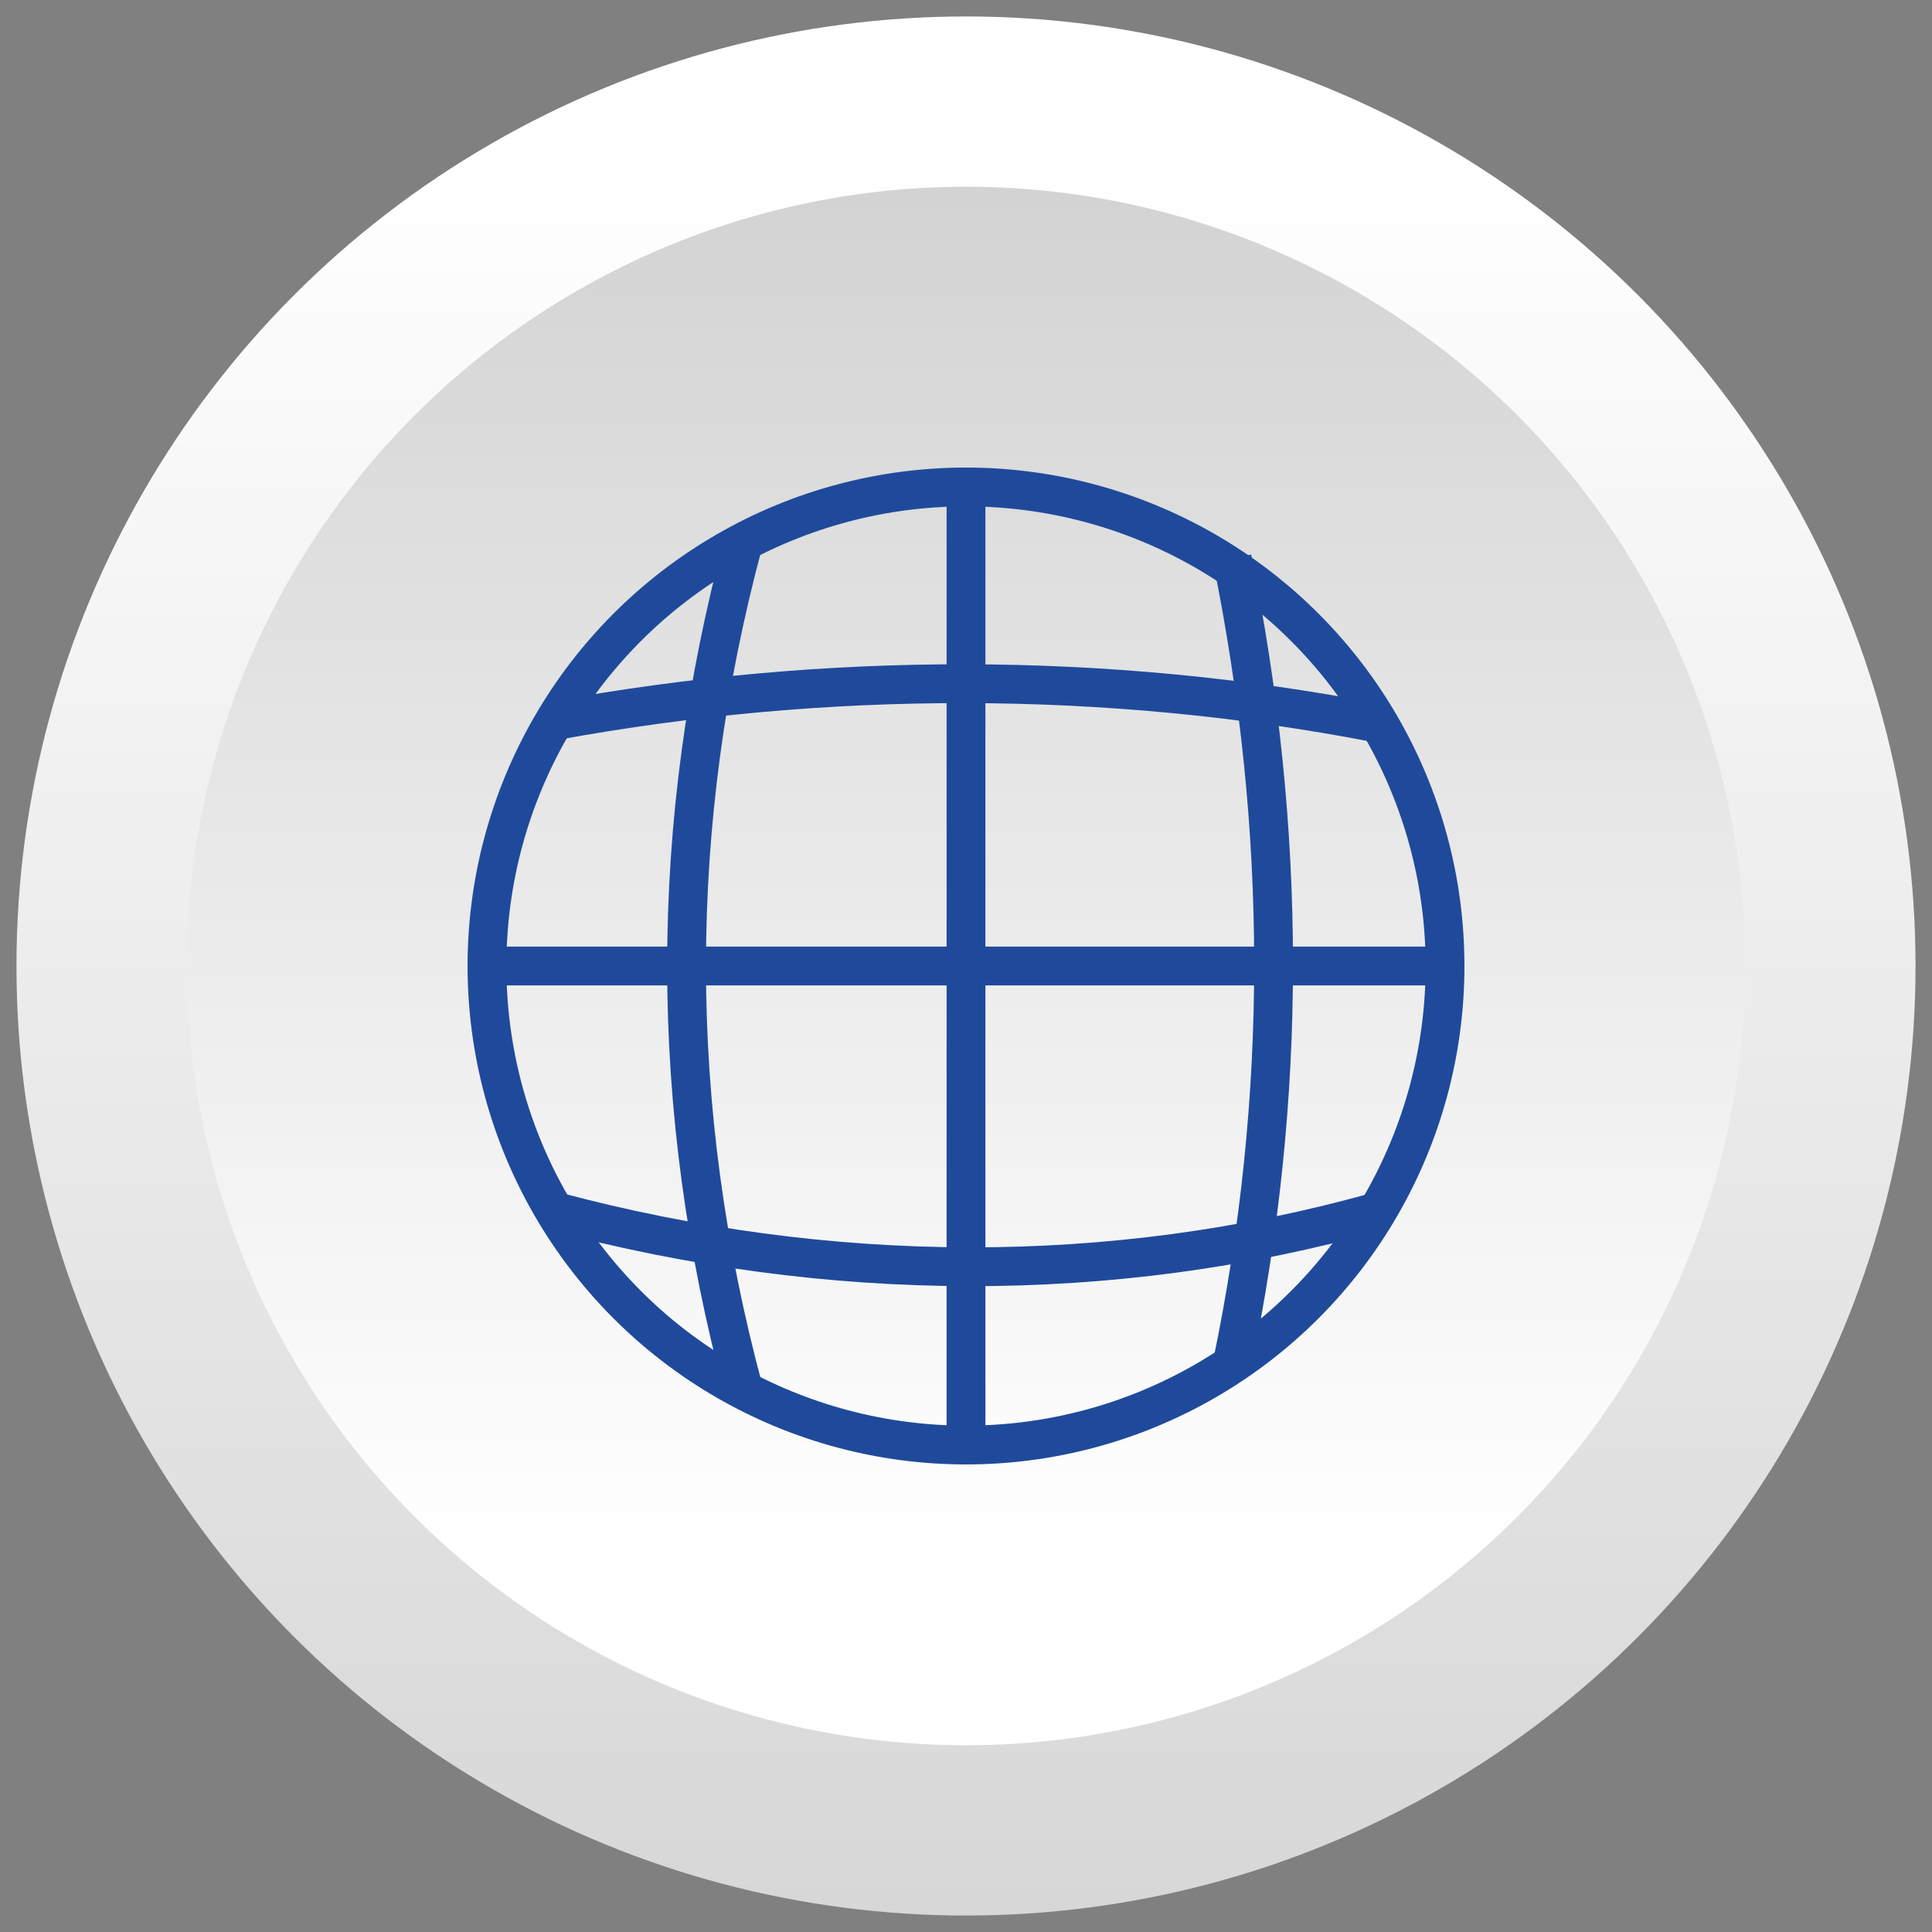 <?xml version="1.0" encoding="utf-8"?>
<!-- Generator: Adobe Illustrator 23.0.2, SVG Export Plug-In . SVG Version: 6.00 Build 0)  -->
<svg version="1.0" id="Layer_1" xmlns="http://www.w3.org/2000/svg" xmlns:xlink="http://www.w3.org/1999/xlink" x="0px" y="0px"
	 viewBox="0 0 657 657" enable-background="new 0 0 657 657" xml:space="preserve">
<rect x="0" y="0" width="657" height="657" fill="#808080" stroke="none"/>
<g>
	<linearGradient id="XMLID_2_" gradientUnits="userSpaceOnUse" x1="328.5" y1="54.177" x2="328.5" y2="811.814">
		<stop  offset="0" style="stop-color:#FFFFFF"/>
		<stop  offset="1" style="stop-color:#CCCCCC"/>
	</linearGradient>
	<circle id="XMLID_211_" fill="url(#XMLID_2_)" cx="328.5" cy="328.5" r="322.9"/>
	<linearGradient id="XMLID_3_" gradientUnits="userSpaceOnUse" x1="328.5" y1="527.777" x2="328.5" y2="-8.188">
		<stop  offset="0" style="stop-color:#FFFFFF"/>
		<stop  offset="1" style="stop-color:#CCCCCC"/>
	</linearGradient>
	<circle id="XMLID_210_" fill="url(#XMLID_3_)" cx="328.5" cy="328.5" r="265"/>
</g>
<g>
	<circle fill="none" stroke="#1F4A9B" stroke-width="13.2" stroke-miterlimit="10" cx="328.5" cy="328.5" r="162.9"/>
	<line fill="none" stroke="#1F4A9B" stroke-width="13.2" stroke-miterlimit="10" x1="328.5" y1="491.4" x2="328.5" y2="169.3"/>
	<path fill="none" stroke="#1F4A9B" stroke-width="13.2" stroke-miterlimit="10" d="M252.9,472.8c-25.9-96.2-25.9-192.5,0-288.7"/>
	<path fill="none" stroke="#1F4A9B" stroke-width="13.2" stroke-miterlimit="10" d="M419,464c18.9-90.7,18.7-182.1,0-274.1"/>
	<line fill="none" stroke="#1F4A9B" stroke-width="13.2" stroke-miterlimit="10" x1="165.6" y1="328.5" x2="491.4" y2="328.5"/>
	<path fill="none" stroke="#1F4A9B" stroke-width="13.2" stroke-miterlimit="10" d="M188.6,411.9c92.7,24.8,189.3,25.5,279.8,0.1"/>
	<path fill="none" stroke="#1F4A9B" stroke-width="13.2" stroke-miterlimit="10" d="M188.6,245.1c92.7-17,188.2-16.8,278.7,0.6"/>
</g>
</svg>
